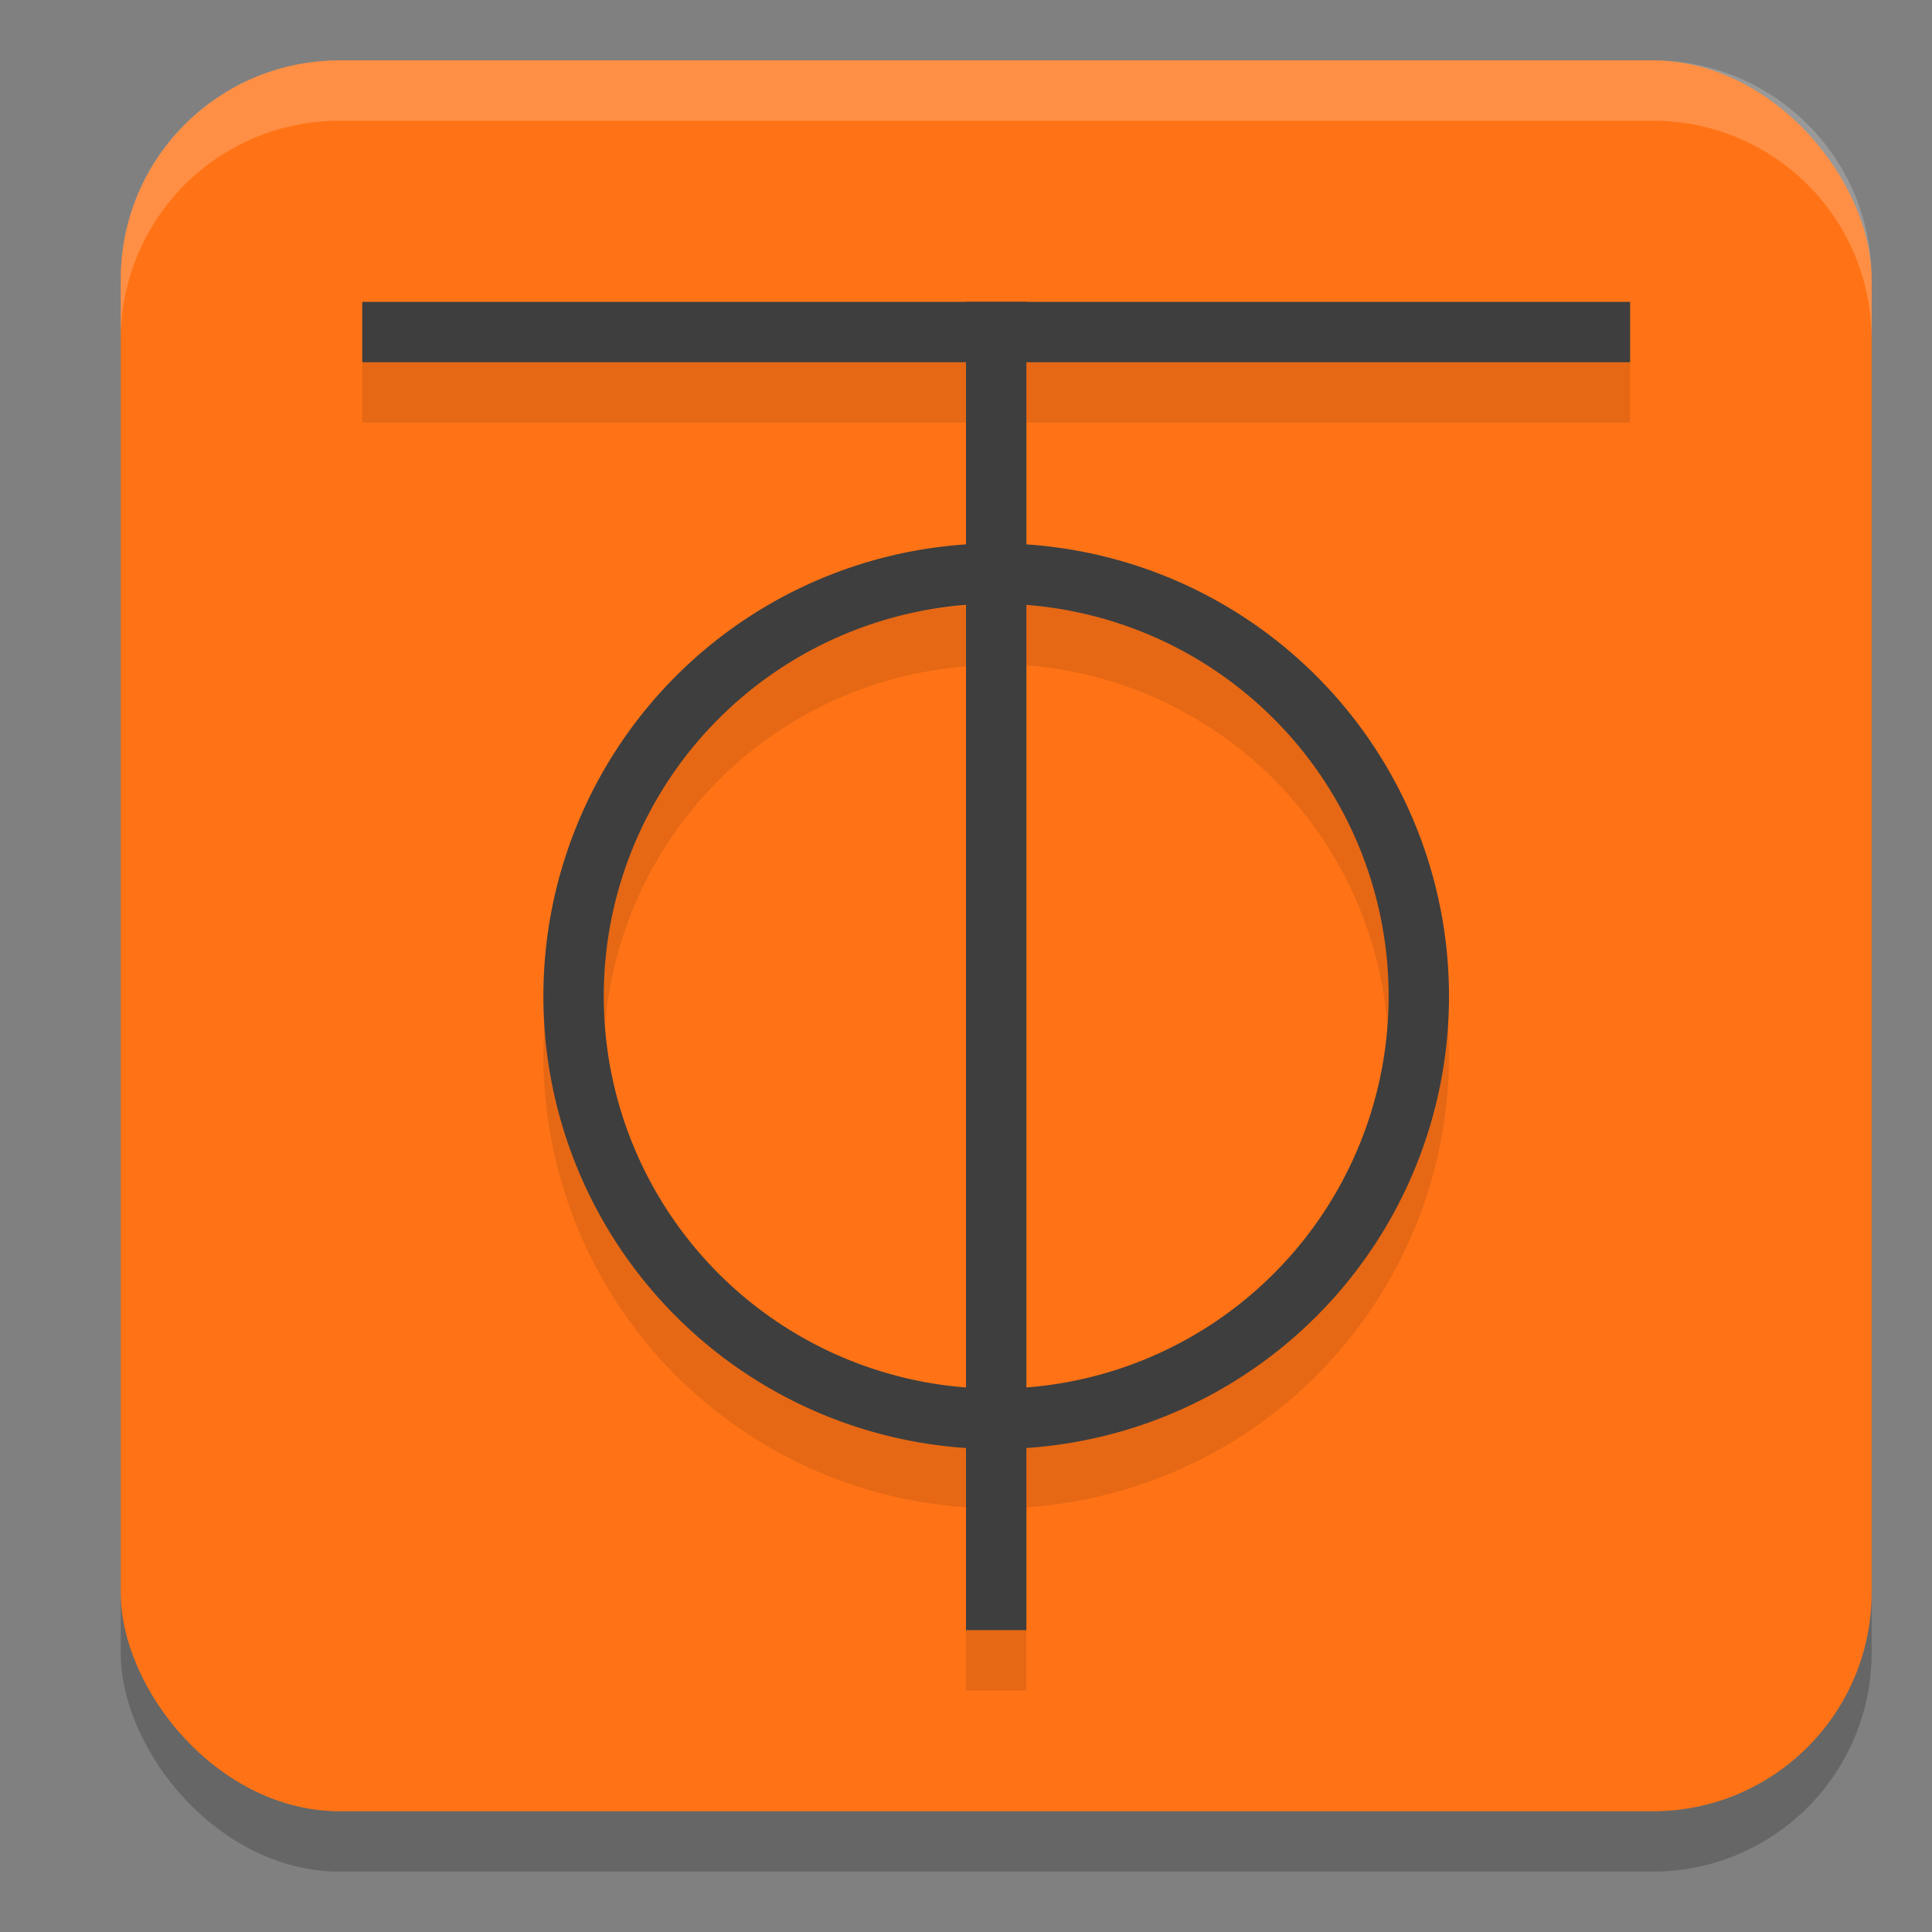 <svg xmlns="http://www.w3.org/2000/svg" width="32" height="32" version="1.1">
 <rect width="100%" height="100%" fill="#808080" stroke="none"/>
 <rect style="opacity:0.2" width="29" height="29" x="2" y="2" rx="3.625" ry="3.625"/>
 <rect style="fill:#ff7316" width="29" height="29" x="2" y="1" rx="3.625" ry="3.625"/>
 <path style="opacity:0.1" d="m 6,6 v 1 h 10 v 3.035 A 7.5,7.5 0 0 0 9,17.5 7.5,7.5 0 0 0 16,24.965 V 28 h 1 V 24.965 A 7.5,7.5 0 0 0 24,17.5 7.5,7.5 0 0 0 17,10.02 V 7 H 27 V 6 H 17 16 Z m 11,5.021 A 6.5,6.5 0 0 1 23,17.5 6.5,6.5 0 0 1 17,23.979 Z m -1,0.018 V 23.961 A 6.5,6.5 0 0 1 10,17.5 6.5,6.5 0 0 1 16,11.039 Z"/>
 <rect style="fill:#3e3e3e" width="1" height="22" x="16" y="5"/>
 <rect style="fill:#3e3e3e" width="1" height="21" x="5" y="-27" transform="rotate(90)"/>
 <path style="fill:#3e3e3e" d="M 16.5 9 A 7.5 7.5 0 0 0 9 16.5 A 7.5 7.5 0 0 0 16.5 24 A 7.5 7.5 0 0 0 24 16.5 A 7.5 7.5 0 0 0 16.5 9 z M 16.5 10 A 6.5 6.5 0 0 1 23 16.5 A 6.5 6.5 0 0 1 16.5 23 A 6.5 6.5 0 0 1 10 16.5 A 6.5 6.5 0 0 1 16.5 10 z"/>
 <path style="fill:#ffffff;opacity:0.2" d="M 5.625 1 C 3.617 1 2 2.617 2 4.625 L 2 5.625 C 2 3.617 3.617 2 5.625 2 L 27.375 2 C 29.383 2 31 3.617 31 5.625 L 31 4.625 C 31 2.617 29.383 1 27.375 1 L 5.625 1 z"/>
</svg>
